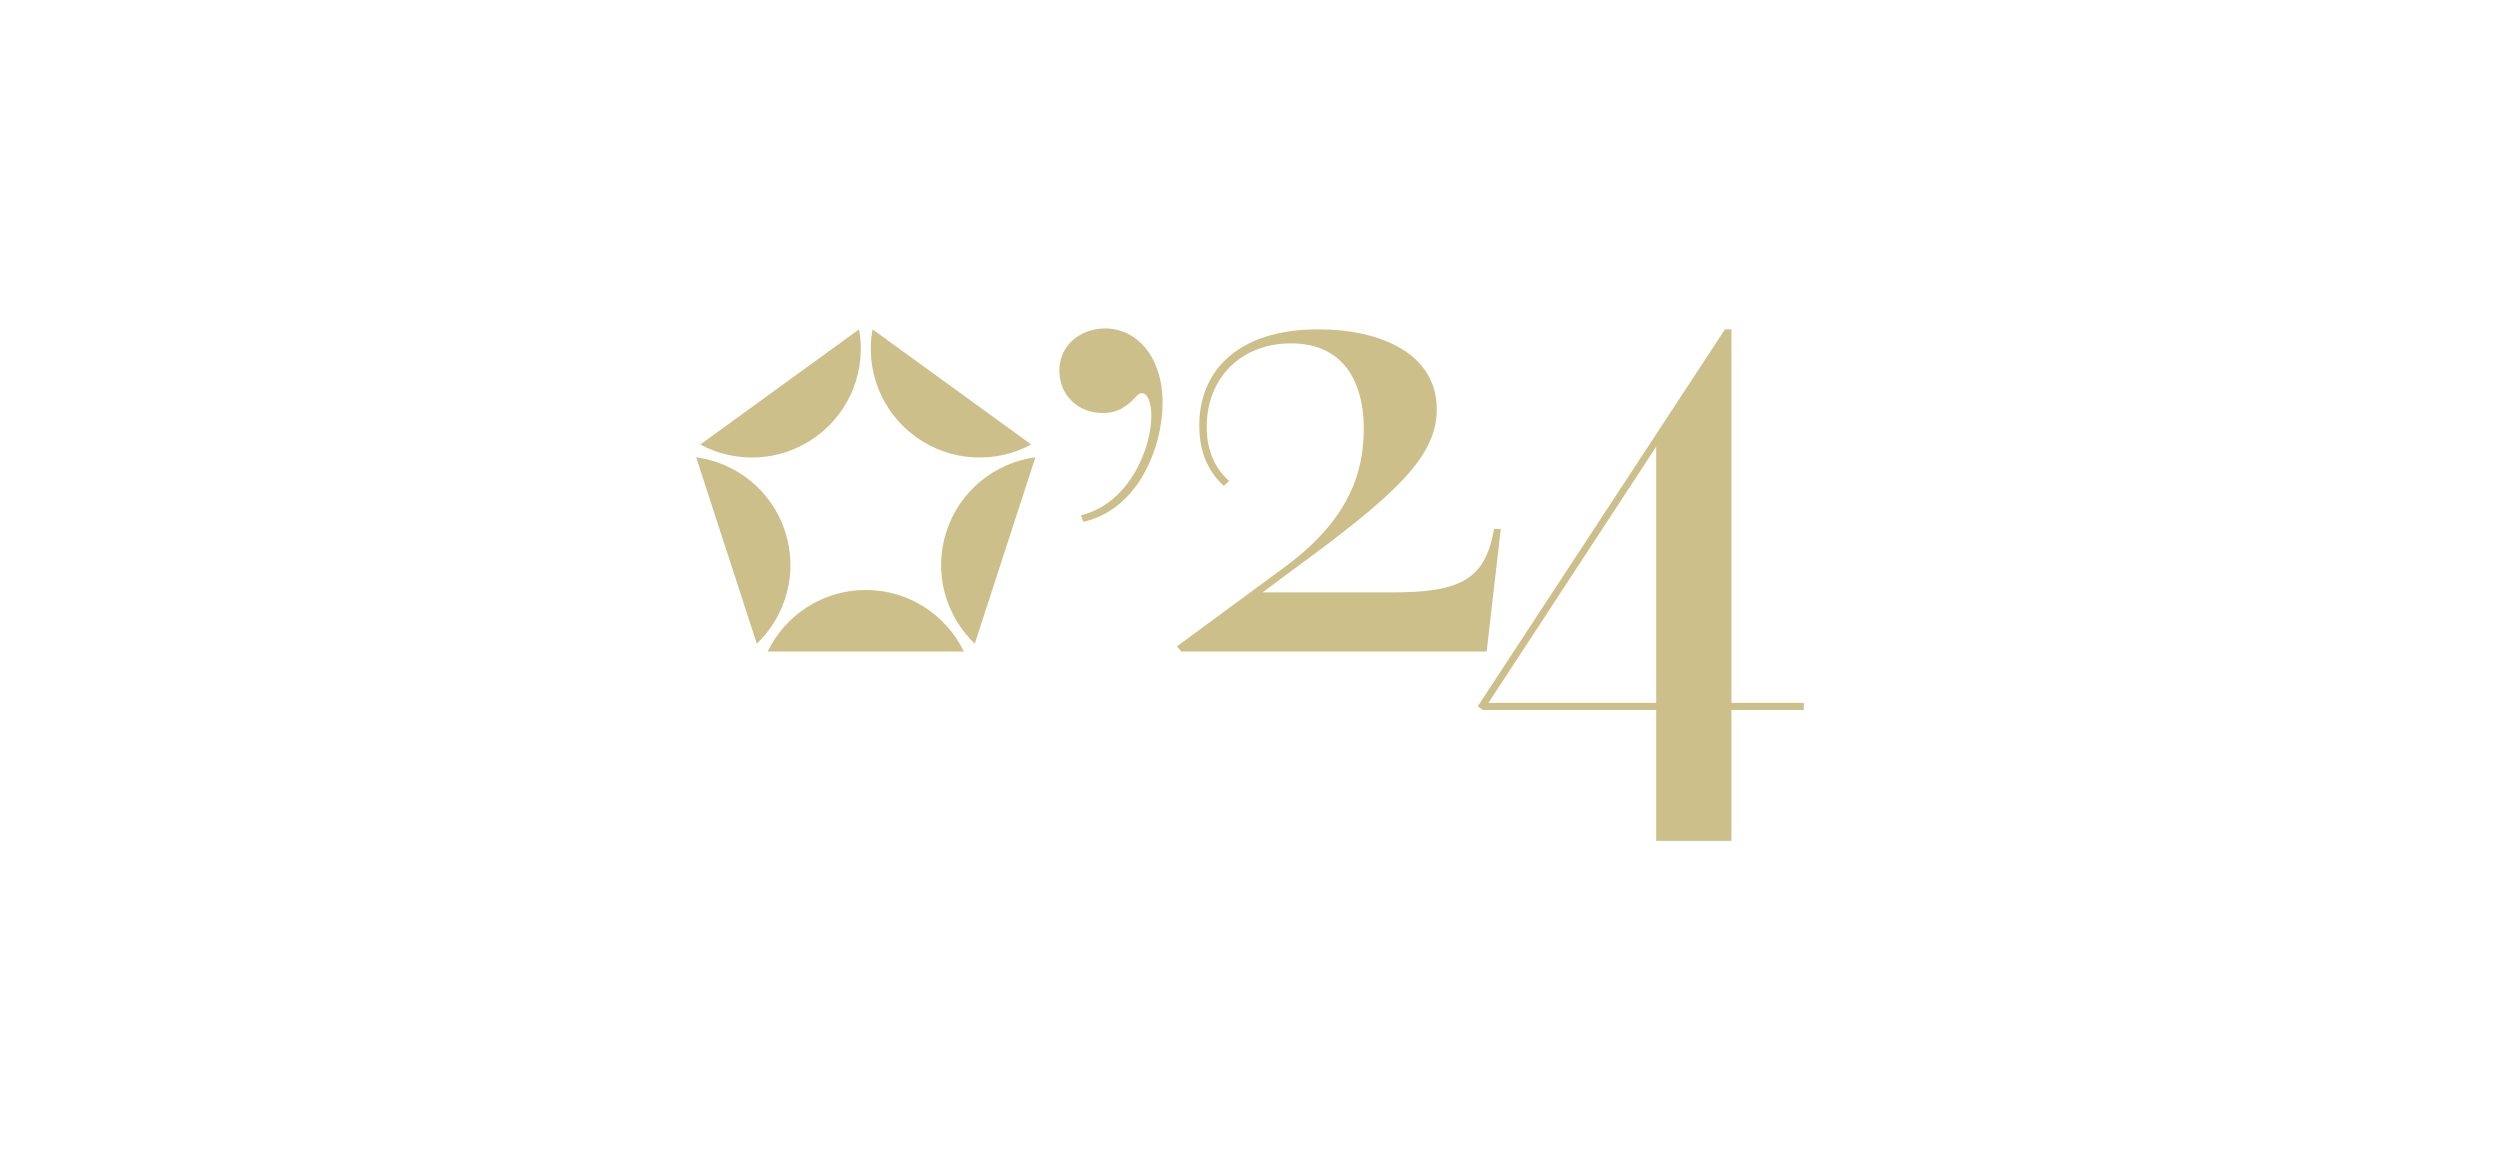<?xml version="1.0" encoding="UTF-8"?> <svg xmlns="http://www.w3.org/2000/svg" viewBox="1758.5 2387 483 226" width="483" height="226"><path fill="#CCBF89" stroke="none" fill-opacity="1" stroke-width="1" stroke-opacity="1" color="rgb(51, 51, 51)" font-size-adjust="none" id="tSvg15d4a84c057" title="Path 1" d="M 1986.747 2512.879 C 1986.46 2512.545 1986.172 2512.212 1985.884 2511.879 C 1992.932 2506.691 1999.98 2501.504 2007.028 2496.316 C 2020.836 2486.036 2021.986 2476.041 2021.986 2469.33 C 2021.843 2461.192 2018.391 2453.339 2007.891 2453.339 C 1998.398 2453.339 1991.638 2459.907 1991.638 2469.473 C 1991.638 2474.613 1993.652 2477.897 1995.953 2479.896 C 1995.617 2480.229 1995.282 2480.563 1994.946 2480.896 C 1992.069 2478.183 1990.199 2474.613 1990.199 2469.188 C 1990.199 2458.765 1997.535 2450.626 2013.213 2450.626 C 2025.007 2450.626 2036.082 2455.195 2036.082 2466.047 C 2036.082 2475.184 2028.315 2482.466 2008.179 2497.173 C 2006.261 2498.6 2004.343 2500.028 2002.425 2501.456 C 2010.719 2501.456 2019.014 2501.456 2027.308 2501.456 C 2040.684 2501.456 2045.431 2499.029 2047.157 2489.177 C 2047.589 2489.177 2048.02 2489.177 2048.452 2489.177 C 2047.541 2497.078 2046.63 2504.978 2045.719 2512.879C 2026.062 2512.879 2006.405 2512.879 1986.747 2512.879Z" style=""></path><path fill="#CCBF89" stroke="none" fill-opacity="1" stroke-width="1" stroke-opacity="1" color="rgb(51, 51, 51)" font-size-adjust="none" id="tSvgd4d7ef9a2b" title="Path 2" d="M 1971.984 2450.457 C 1978.198 2450.457 1983.112 2455.998 1983.112 2464.805 C 1983.112 2473.329 1978.488 2485.404 1967.793 2487.819 C 1967.648 2487.393 1967.504 2486.967 1967.359 2486.54 C 1976.753 2484.267 1980.944 2473.471 1980.944 2467.362 C 1980.944 2465.09 1980.366 2462.959 1979.065 2462.959 C 1978.198 2462.959 1977.62 2464.379 1976.031 2465.374 C 1974.585 2466.51 1972.996 2466.794 1971.55 2466.794 C 1966.637 2466.794 1963.168 2463.243 1963.168 2458.555C 1963.168 2453.725 1967.215 2450.457 1971.984 2450.457Z" style=""></path><path fill="#CCBF89" stroke="none" fill-opacity="1" stroke-width="1" stroke-opacity="1" color="rgb(51, 51, 51)" font-size-adjust="none" id="tSvg2da594c94c" title="Path 3" d="M 1906.812 2512.881 C 1910.209 2505.843 1917.421 2500.984 1925.768 2500.984 C 1934.116 2500.984 1941.326 2505.841 1944.724 2512.881C 1932.087 2512.881 1919.45 2512.881 1906.812 2512.881Z M 1958.538 2475.345 C 1950.786 2476.397 1943.933 2481.747 1941.354 2489.676 C 1938.774 2497.605 1941.17 2505.956 1946.824 2511.358C 1950.729 2499.353 1954.633 2487.349 1958.538 2475.345Z M 1904.715 2511.359 C 1910.367 2505.957 1912.764 2497.606 1910.185 2489.677 C 1907.606 2481.748 1900.753 2476.399 1893 2475.347C 1896.905 2487.351 1900.81 2499.355 1904.715 2511.359Z M 1927.069 2450.626 C 1925.676 2458.315 1928.651 2466.479 1935.405 2471.378 C 1942.157 2476.278 1950.85 2476.582 1957.741 2472.882C 1947.517 2465.463 1937.293 2458.045 1927.069 2450.626Z M 1893.799 2472.883 C 1900.689 2476.584 1909.381 2476.28 1916.135 2471.379 C 1922.888 2466.479 1925.864 2458.317 1924.471 2450.626C 1914.247 2458.045 1904.023 2465.464 1893.799 2472.883Z" style=""></path><path fill="#CCBF89" stroke="none" fill-opacity="1" stroke-width="1" stroke-opacity="1" color="rgb(51, 51, 51)" font-size-adjust="none" id="tSvg78ded964e3" title="Path 4" d="M 2078.474 2549.457 C 2078.474 2541.026 2078.474 2532.595 2078.474 2524.164 C 2067.304 2524.164 2056.133 2524.164 2044.963 2524.164 C 2044.639 2523.935 2044.316 2523.706 2043.993 2523.477 C 2059.918 2499.191 2075.843 2474.906 2091.768 2450.621 C 2092.183 2450.621 2092.598 2450.621 2093.014 2450.621 C 2093.014 2474.677 2093.014 2498.733 2093.014 2522.789 C 2097.676 2522.789 2102.338 2522.789 2107 2522.789 C 2107 2523.248 2107 2523.706 2107 2524.164 C 2102.338 2524.164 2097.676 2524.164 2093.014 2524.164 C 2093.014 2532.595 2093.014 2541.026 2093.014 2549.457C 2088.167 2549.457 2083.321 2549.457 2078.474 2549.457Z M 2046.07 2522.789 C 2056.871 2522.789 2067.673 2522.789 2078.474 2522.789 C 2078.474 2506.294 2078.474 2489.798 2078.474 2473.303C 2067.673 2489.798 2056.871 2506.294 2046.07 2522.789Z" style=""></path><defs> </defs></svg> 